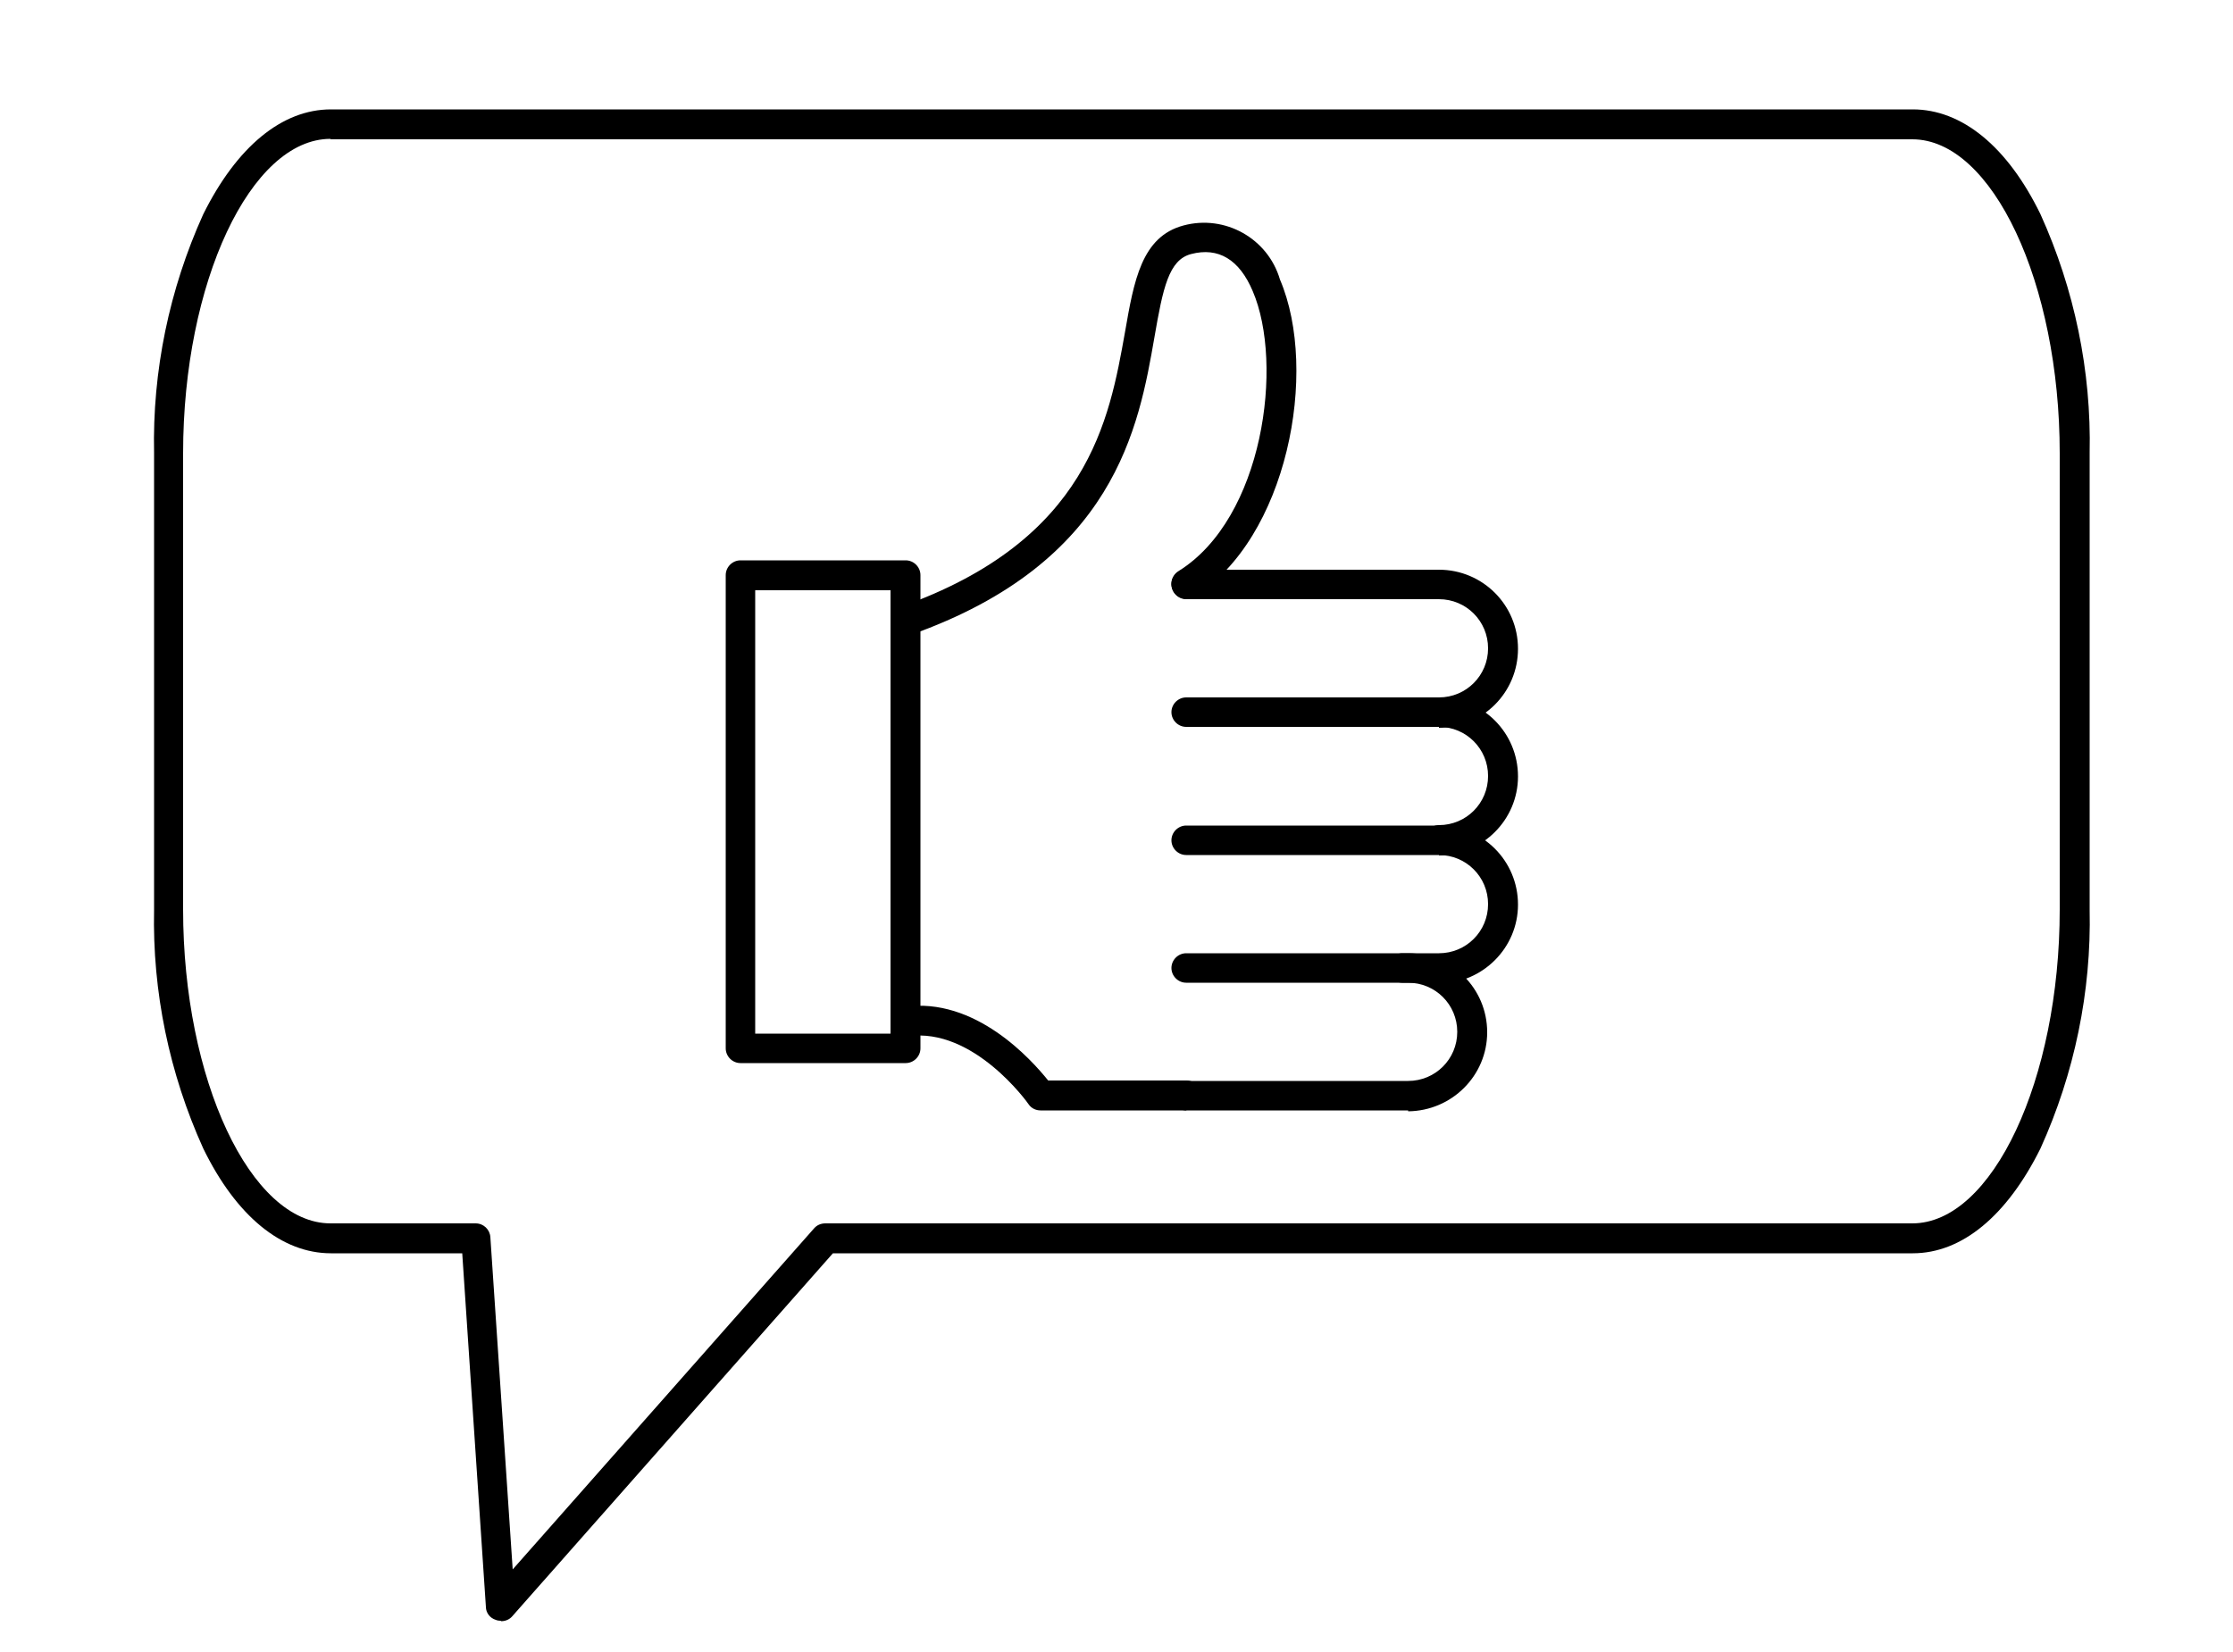 <?xml version="1.0" encoding="UTF-8"?>
<svg id="Ebene_1" data-name="Ebene 1" xmlns="http://www.w3.org/2000/svg" viewBox="0 0 50 37">
  <defs>
    <style>
      .cls-1 {
        fill: #000;
        fill-rule: evenodd;
        stroke-width: 0px;
      }
    </style>
  </defs>
  <g id="Layer_1">
    <g id="_234862744" data-name=" 234862744">
      <path id="_233418464" data-name=" 233418464" class="cls-1" d="M7.4,3.11c-1.79,0-3.3,3.22-3.3,7.04v10.22c0,3.81,1.51,7.03,3.3,7.03h3.25c.18,0,.32.14.33.31l.5,7.44,6.75-7.64c.06-.07.15-.11.25-.11h24.34c1.79,0,3.3-3.22,3.3-7.03v-10.22c0-3.81-1.51-7.03-3.3-7.03,0,0-35.42,0-35.42,0ZM11.21,36.3s-.07,0-.11-.02c-.13-.04-.22-.16-.22-.29l-.53-7.92h-2.94c-1.1,0-2.12-.83-2.86-2.35-.76-1.68-1.14-3.51-1.1-5.35v-10.22c-.04-1.84.34-3.67,1.1-5.35.75-1.51,1.76-2.35,2.86-2.35h35.42c1.1,0,2.12.83,2.86,2.35.76,1.68,1.14,3.51,1.1,5.35v10.22c.04,1.84-.34,3.67-1.1,5.35-.75,1.51-1.76,2.35-2.86,2.35h-24.18l-7.18,8.13c-.06.07-.15.11-.25.11h0Z"/>
      <path id="_233418920" data-name=" 233418920" class="cls-1" d="M32.22,16.28c-.18,0-.33-.15-.33-.33s.15-.33.33-.33c.61,0,1.1-.49,1.1-1.1s-.49-1.1-1.1-1.1h-5.66c-.18,0-.33-.15-.33-.33s.15-.33.33-.33h5.66c.98,0,1.77.79,1.77,1.77s-.79,1.77-1.77,1.77h0Z"/>
      <path id="_233418296" data-name=" 233418296" class="cls-1" d="M32.22,19.14c-.18,0-.33-.15-.33-.33s.15-.33.33-.33c.61,0,1.1-.49,1.1-1.1s-.49-1.1-1.1-1.1h-5.66c-.18,0-.33-.15-.33-.33s.15-.33.33-.33h5.66c.98,0,1.77.79,1.77,1.77,0,.97-.79,1.76-1.77,1.77h0Z"/>
      <path id="_234884560" data-name=" 234884560" class="cls-1" d="M32.22,22.01h-.82c-.18,0-.33-.15-.33-.33s.15-.33.33-.33h.82c.61,0,1.1-.49,1.1-1.1s-.49-1.1-1.1-1.1h-5.66c-.18,0-.33-.15-.33-.33s.15-.33.33-.33h5.66c.98,0,1.77.79,1.77,1.77,0,.97-.79,1.76-1.77,1.77h0Z"/>
      <path id="_234861664" data-name=" 234861664" class="cls-1" d="M31.53,24.87h-4.97c-.18,0-.33-.15-.33-.33s.15-.33.33-.33h4.97c.61,0,1.1-.49,1.1-1.1s-.49-1.1-1.1-1.1h-4.97c-.18,0-.33-.15-.33-.33s.15-.33.33-.33h4.97c.98,0,1.77.79,1.77,1.77,0,.97-.79,1.76-1.77,1.77h0Z"/>
      <path id="_234883672" data-name=" 234883672" class="cls-1" d="M20.28,14.24c-.18,0-.33-.15-.34-.33,0-.14.09-.27.23-.32,4.2-1.49,4.67-4.19,5.02-6.15.2-1.15.37-2.14,1.31-2.39.93-.25,1.89.29,2.16,1.21.88,2.06.16,5.81-1.92,7.1-.16.1-.36.05-.46-.11s-.05-.36.11-.46h0c1.9-1.18,2.36-4.64,1.66-6.27-.3-.71-.77-.99-1.38-.83-.5.13-.63.76-.82,1.86-.35,2.01-.88,5.05-5.46,6.67-.04.01-.07.02-.11.02Z"/>
      <path id="_234877240" data-name=" 234877240" class="cls-1" d="M26.56,24.87h-3.26c-.11,0-.21-.05-.27-.14-.01-.02-1.23-1.73-2.7-1.52-.18.02-.35-.11-.37-.29-.02-.18.1-.34.28-.37,1.6-.23,2.86,1.19,3.23,1.65h3.1c.18,0,.33.15.33.33s-.15.33-.33.33h0Z"/>
      <path id="_234868504" data-name=" 234868504" class="cls-1" d="M16.91,23.15h3.03v-9.93h-3.03v9.93ZM20.28,23.81h-3.7c-.18,0-.33-.15-.33-.33h0v-10.6c0-.18.15-.33.33-.33h3.7c.18,0,.33.15.33.33v10.6c0,.18-.15.33-.33.33h0Z"/>
    </g>
  </g>
</svg>
